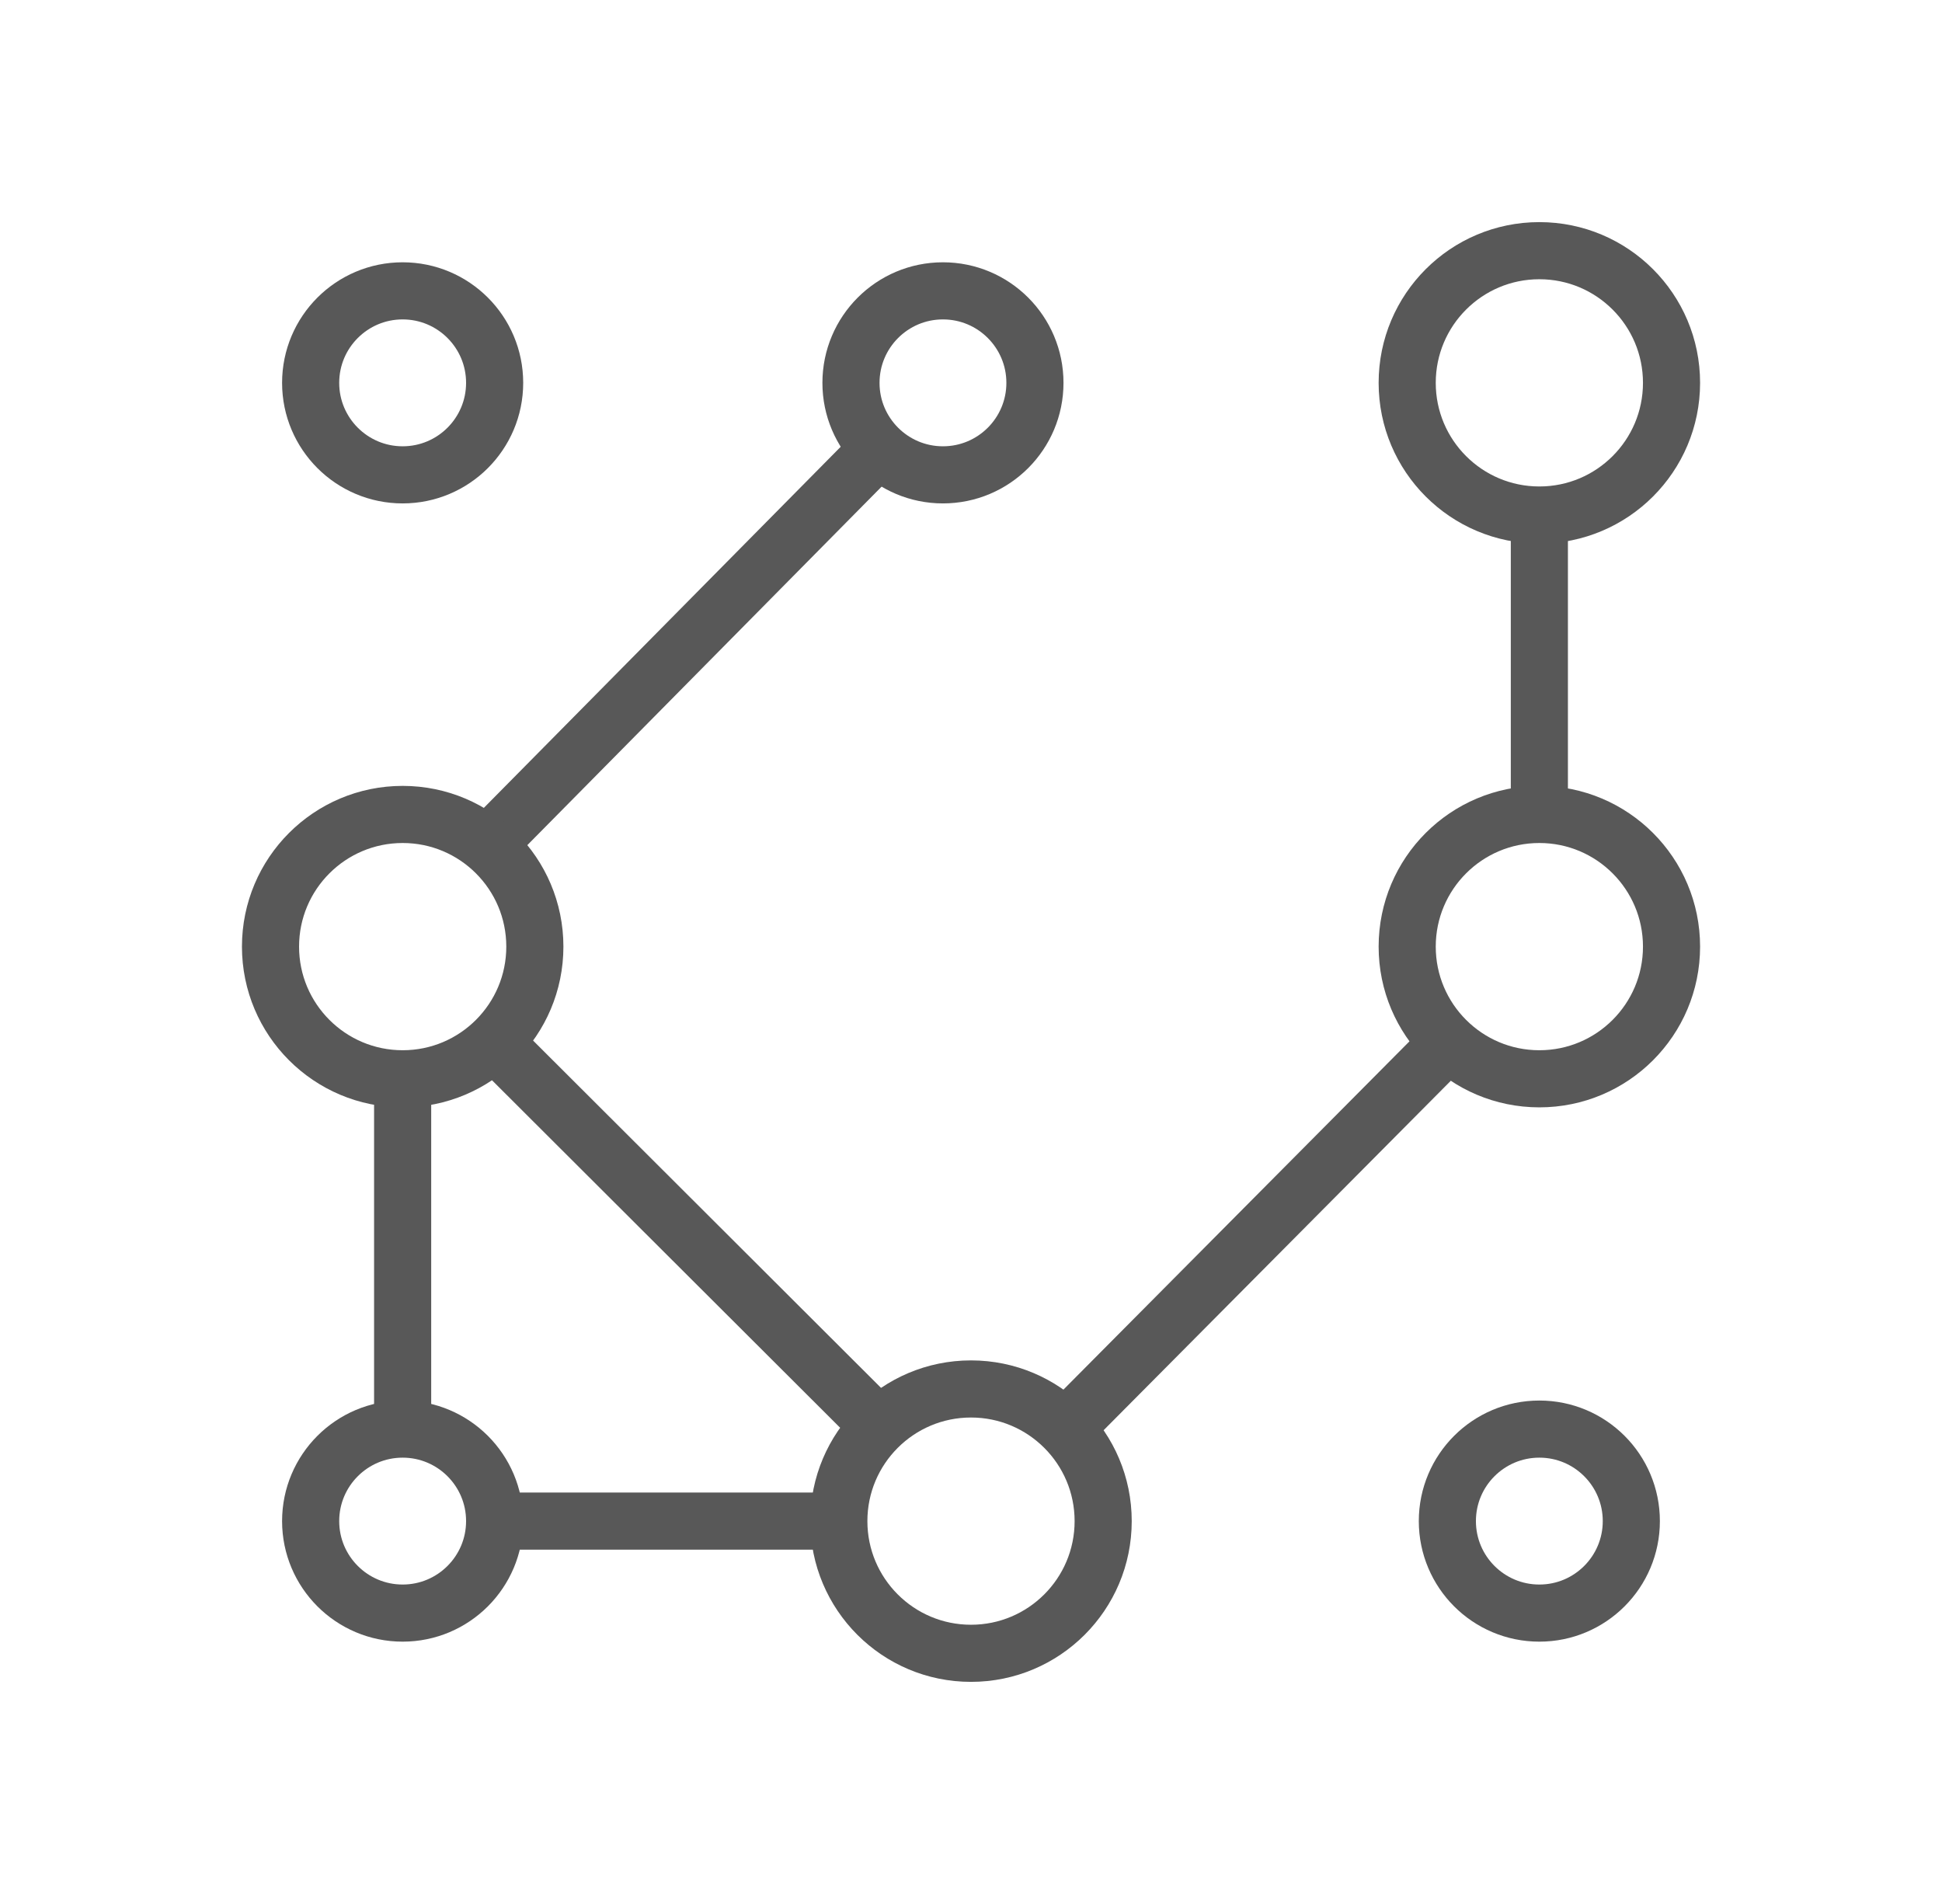 <svg xmlns="http://www.w3.org/2000/svg" width="51" height="50" viewBox="0 0 51 50" fill="none"><path d="M22.718 12.152L12.764 22.224" stroke="#585858" stroke-width="1.5"></path><path d="M12.934 27.322L23.089 37.458" stroke="#585858" stroke-width="1.5"></path><path d="M38.081 27.337L27.912 37.572" stroke="#585858" stroke-width="1.5"></path><path d="M10.574 28.393V37.89" stroke="#585858" stroke-width="1.5"></path><path d="M12.99 10.054C12.99 11.388 11.908 12.47 10.574 12.47C9.24 12.47 8.158 11.388 8.158 10.054C8.158 8.72 9.24 7.638 10.574 7.638C11.908 7.638 12.99 8.72 12.99 10.054Z" stroke="#585858" stroke-width="1.5"></path><path d="M14.046 24.859C14.046 26.776 12.492 28.33 10.575 28.33C8.658 28.33 7.104 26.776 7.104 24.859C7.104 22.942 8.658 21.388 10.575 21.388C12.492 21.388 14.046 22.942 14.046 24.859Z" stroke="#585858" stroke-width="1.5"></path><path d="M28.971 39.946C28.971 41.863 27.417 43.417 25.5 43.417C23.583 43.417 22.029 41.863 22.029 39.946C22.029 38.029 23.583 36.475 25.5 36.475C27.417 36.475 28.971 38.029 28.971 39.946Z" stroke="#585858" stroke-width="1.5"></path><path d="M43.897 24.859C43.897 26.776 42.343 28.33 40.426 28.33C38.509 28.33 36.955 26.776 36.955 24.859C36.955 22.942 38.509 21.388 40.426 21.388C42.343 21.388 43.897 22.942 43.897 24.859Z" stroke="#585858" stroke-width="1.5"></path><path d="M43.897 10.054C43.897 11.971 42.343 13.525 40.426 13.525C38.509 13.525 36.955 11.971 36.955 10.054C36.955 8.137 38.509 6.583 40.426 6.583C42.343 6.583 43.897 8.137 43.897 10.054Z" stroke="#585858" stroke-width="1.5"></path><path d="M40.426 13.428L40.426 21.136" stroke="#585858" stroke-width="1.5"></path><path d="M13.092 39.945H21.664" stroke="#585858" stroke-width="1.5"></path><path d="M27.179 10.054C27.179 11.388 26.098 12.47 24.763 12.47C23.429 12.47 22.348 11.388 22.348 10.054C22.348 8.72 23.429 7.638 24.763 7.638C26.098 7.638 27.179 8.72 27.179 10.054Z" stroke="#585858" stroke-width="1.5"></path><path d="M12.99 39.945C12.99 41.279 11.908 42.361 10.574 42.361C9.24 42.361 8.158 41.279 8.158 39.945C8.158 38.611 9.24 37.529 10.574 37.529C11.908 37.529 12.99 38.611 12.99 39.945Z" stroke="#585858" stroke-width="1.5"></path><path d="M42.841 39.945C42.841 41.279 41.76 42.361 40.426 42.361C39.091 42.361 38.01 41.279 38.01 39.945C38.01 38.611 39.091 37.529 40.426 37.529C41.76 37.529 42.841 38.611 42.841 39.945Z" stroke="#585858" stroke-width="1.5"></path></svg>